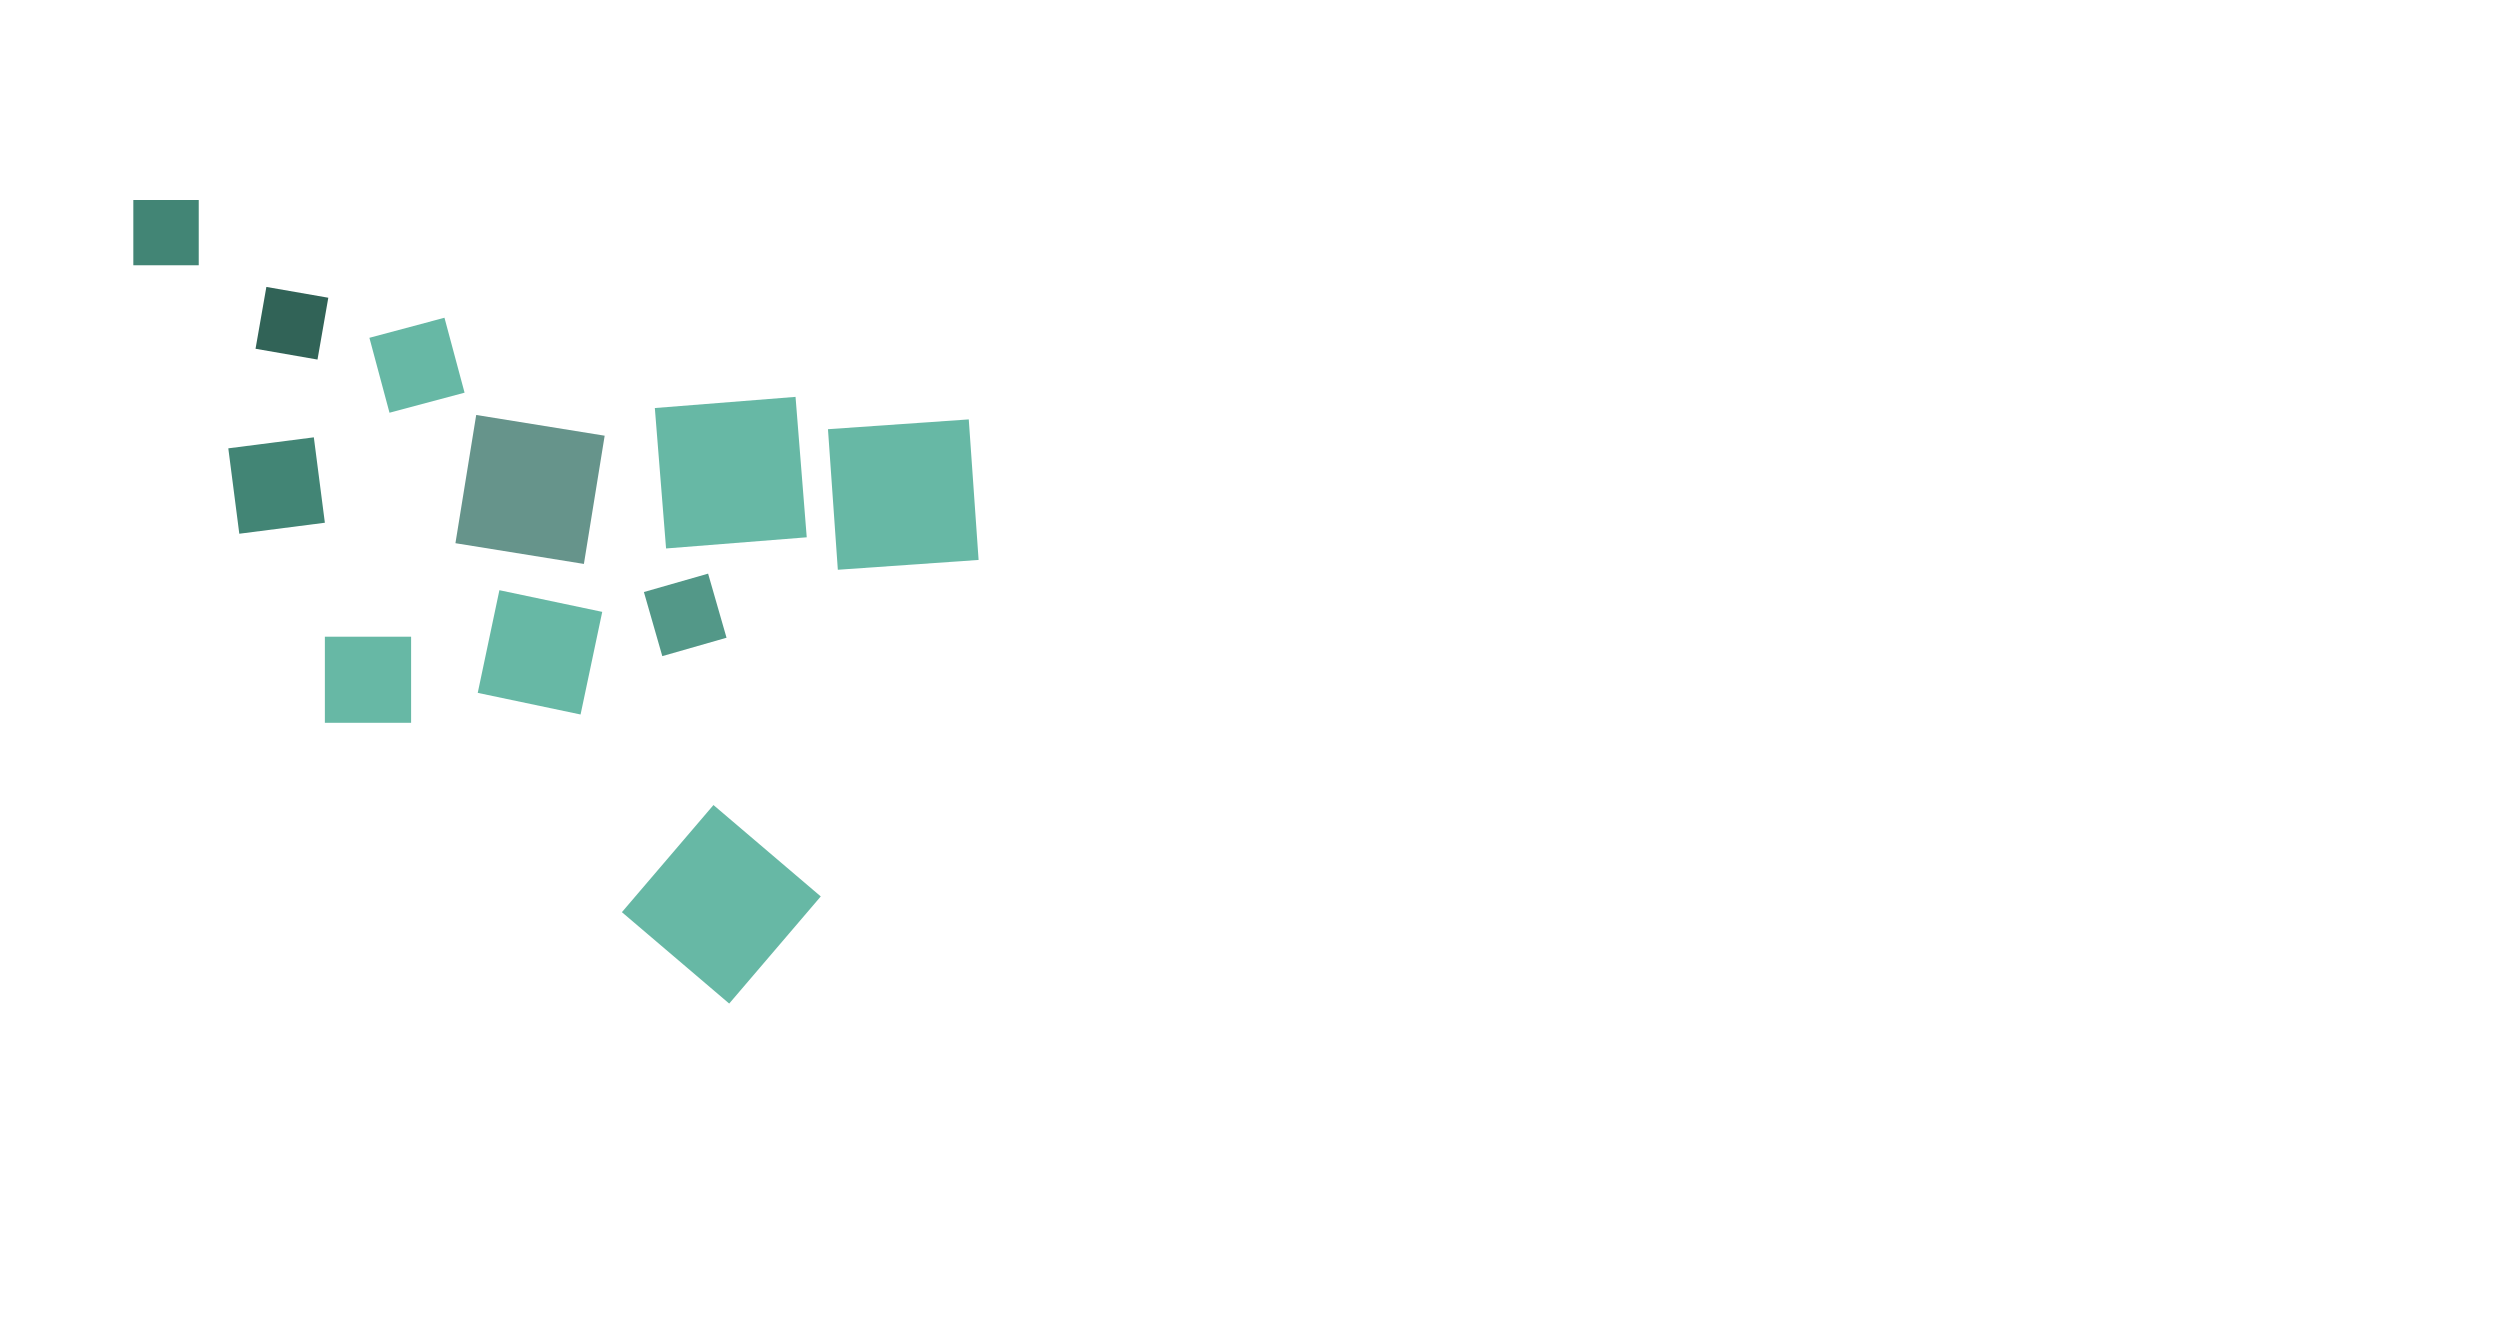 <svg width="75" height="40" viewBox="0 0 75 40" fill="none" xmlns="http://www.w3.org/2000/svg">
<path fill-rule="evenodd" clip-rule="evenodd" d="M64.02 16.934C63.348 16.934 62.682 17.066 62.061 17.323C61.44 17.581 60.876 17.957 60.401 18.433C59.925 18.908 59.548 19.472 59.291 20.093C59.034 20.714 58.902 21.38 58.902 22.052C58.902 22.724 59.034 23.389 59.291 24.01C59.548 24.631 59.925 25.195 60.401 25.671C60.876 26.146 61.44 26.523 62.061 26.78C62.682 27.037 63.348 27.17 64.02 27.17C64.692 27.17 65.357 27.037 65.978 26.78C66.599 26.523 67.163 26.146 67.639 25.671C68.114 25.195 68.491 24.631 68.748 24.01C69.005 23.389 69.138 22.724 69.138 22.052C69.138 21.38 69.005 20.714 68.748 20.093C68.491 19.472 68.114 18.908 67.639 18.433C67.163 17.957 66.599 17.581 65.978 17.323C65.357 17.066 64.692 16.934 64.02 16.934ZM60.459 13.455C61.588 12.987 62.798 12.746 64.02 12.746C65.242 12.746 66.452 12.987 67.581 13.455C68.71 13.922 69.736 14.608 70.6 15.472C71.464 16.336 72.149 17.362 72.617 18.491C73.084 19.62 73.325 20.83 73.325 22.052C73.325 23.274 73.084 24.484 72.617 25.613C72.149 26.742 71.464 27.767 70.6 28.632C69.736 29.496 68.71 30.181 67.581 30.649C66.452 31.116 65.242 31.357 64.02 31.357C62.798 31.357 61.588 31.116 60.459 30.649C59.33 30.181 58.304 29.496 57.44 28.632C56.576 27.767 55.89 26.742 55.423 25.613C54.955 24.484 54.714 23.274 54.714 22.052C54.714 20.83 54.955 19.62 55.423 18.491C55.89 17.362 56.576 16.336 57.44 15.472C58.304 14.608 59.33 13.922 60.459 13.455Z" fill="white"/>
<path fill-rule="evenodd" clip-rule="evenodd" d="M36.336 31.357L36.336 12.746L40.631 12.746L40.631 31.357L36.336 31.357Z" fill="white"/>
<path d="M54.779 12.746L42.85 12.746V17.041L46.667 17.041L46.667 31.357H50.962L50.962 17.041L54.779 17.041V12.746Z" fill="white"/>
<g filter="url(#filter0_d_732_7762)">
<path fill-rule="evenodd" clip-rule="evenodd" d="M19.645 12.241L23.866 11.906L24.202 16.119L19.982 16.454L19.645 12.241Z" fill="#67B8A5"/>
</g>
<path fill-rule="evenodd" clip-rule="evenodd" d="M24.839 12.876L29.063 12.582L29.358 16.798L25.135 17.093L24.839 12.876Z" fill="#67B8A5"/>
<path fill-rule="evenodd" clip-rule="evenodd" d="M19.317 17.761L21.243 17.209L21.796 19.132L19.869 19.684L19.317 17.761Z" fill="#539888"/>
<path fill-rule="evenodd" clip-rule="evenodd" d="M29.921 12.724H34.155V16.95H29.921V12.724Z" fill="white"/>
<path fill-rule="evenodd" clip-rule="evenodd" d="M34.156 17.531V23.841C34.156 25.536 33.599 27.185 32.57 28.534C31.541 29.883 30.098 30.858 28.46 31.31C26.823 31.761 25.083 31.664 23.507 31.034C23.215 30.917 22.932 30.784 22.659 30.634L24.704 26.933C24.826 27 24.952 27.059 25.081 27.11C25.798 27.397 26.589 27.441 27.333 27.236C28.077 27.031 28.733 26.587 29.201 25.974C29.668 25.361 29.922 24.611 29.922 23.841V17.531H34.156Z" fill="white"/>
<path fill-rule="evenodd" clip-rule="evenodd" d="M14.286 12.449L18.14 13.071L17.517 16.918L13.663 16.296L14.286 12.449Z" fill="#66948B"/>
<g filter="url(#filter1_d_732_7762)">
<path fill-rule="evenodd" clip-rule="evenodd" d="M18.657 27.365L21.404 24.151L24.623 26.893L21.876 30.107L18.657 27.365Z" fill="#67B8A5"/>
</g>
<path fill-rule="evenodd" clip-rule="evenodd" d="M14.982 17.706L18.067 18.356L17.417 21.435L14.332 20.786L14.982 17.706Z" fill="#67B8A5"/>
<path fill-rule="evenodd" clip-rule="evenodd" d="M4 6H5.962V7.958H4V6Z" fill="#428575"/>
<g filter="url(#filter2_d_732_7762)">
<path fill-rule="evenodd" clip-rule="evenodd" d="M9.746 19.101H12.333V21.684H9.746V19.101Z" fill="#67B8A5"/>
</g>
<path fill-rule="evenodd" clip-rule="evenodd" d="M6.849 13.45L9.415 13.12L9.746 15.682L7.179 16.012L6.849 13.45Z" fill="#428575"/>
<g filter="url(#filter3_d_732_7762)">
<path fill-rule="evenodd" clip-rule="evenodd" d="M11.082 10.134L13.334 9.532L13.937 11.78L11.685 12.382L11.082 10.134Z" fill="#67B8A5"/>
</g>
<path fill-rule="evenodd" clip-rule="evenodd" d="M7.991 8.608L9.849 8.932L9.525 10.787L7.666 10.463L7.991 8.608Z" fill="#316357"/>
<defs>
<filter id="filter0_d_732_7762" x="10.34" y="2.6" width="23.167" height="23.159" filterUnits="userSpaceOnUse" color-interpolation-filters="sRGB">
<feFlood flood-opacity="0" result="BackgroundImageFix"/>
<feColorMatrix in="SourceAlpha" type="matrix" values="0 0 0 0 0 0 0 0 0 0 0 0 0 0 0 0 0 0 127 0" result="hardAlpha"/>
<feOffset/>
<feGaussianBlur stdDeviation="4.653"/>
<feComposite in2="hardAlpha" operator="out"/>
<feColorMatrix type="matrix" values="0 0 0 0 0.49 0 0 0 0 0.909 0 0 0 0 0.81 0 0 0 1 0"/>
<feBlend mode="normal" in2="BackgroundImageFix" result="effect1_dropShadow_732_7762"/>
<feBlend mode="normal" in="SourceGraphic" in2="effect1_dropShadow_732_7762" result="shape"/>
</filter>
<filter id="filter1_d_732_7762" x="9.351" y="14.846" width="24.578" height="24.567" filterUnits="userSpaceOnUse" color-interpolation-filters="sRGB">
<feFlood flood-opacity="0" result="BackgroundImageFix"/>
<feColorMatrix in="SourceAlpha" type="matrix" values="0 0 0 0 0 0 0 0 0 0 0 0 0 0 0 0 0 0 127 0" result="hardAlpha"/>
<feOffset/>
<feGaussianBlur stdDeviation="4.653"/>
<feComposite in2="hardAlpha" operator="out"/>
<feColorMatrix type="matrix" values="0 0 0 0 0.49 0 0 0 0 0.909 0 0 0 0 0.81 0 0 0 1 0"/>
<feBlend mode="normal" in2="BackgroundImageFix" result="effect1_dropShadow_732_7762"/>
<feBlend mode="normal" in="SourceGraphic" in2="effect1_dropShadow_732_7762" result="shape"/>
</filter>
<filter id="filter2_d_732_7762" x="0.44" y="9.796" width="21.198" height="21.194" filterUnits="userSpaceOnUse" color-interpolation-filters="sRGB">
<feFlood flood-opacity="0" result="BackgroundImageFix"/>
<feColorMatrix in="SourceAlpha" type="matrix" values="0 0 0 0 0 0 0 0 0 0 0 0 0 0 0 0 0 0 127 0" result="hardAlpha"/>
<feOffset/>
<feGaussianBlur stdDeviation="4.653"/>
<feComposite in2="hardAlpha" operator="out"/>
<feColorMatrix type="matrix" values="0 0 0 0 0.49 0 0 0 0 0.909 0 0 0 0 0.81 0 0 0 1 0"/>
<feBlend mode="normal" in2="BackgroundImageFix" result="effect1_dropShadow_732_7762"/>
<feBlend mode="normal" in="SourceGraphic" in2="effect1_dropShadow_732_7762" result="shape"/>
</filter>
<filter id="filter3_d_732_7762" x="1.777" y="0.227" width="21.466" height="21.461" filterUnits="userSpaceOnUse" color-interpolation-filters="sRGB">
<feFlood flood-opacity="0" result="BackgroundImageFix"/>
<feColorMatrix in="SourceAlpha" type="matrix" values="0 0 0 0 0 0 0 0 0 0 0 0 0 0 0 0 0 0 127 0" result="hardAlpha"/>
<feOffset/>
<feGaussianBlur stdDeviation="4.653"/>
<feComposite in2="hardAlpha" operator="out"/>
<feColorMatrix type="matrix" values="0 0 0 0 0.49 0 0 0 0 0.909 0 0 0 0 0.81 0 0 0 1 0"/>
<feBlend mode="normal" in2="BackgroundImageFix" result="effect1_dropShadow_732_7762"/>
<feBlend mode="normal" in="SourceGraphic" in2="effect1_dropShadow_732_7762" result="shape"/>
</filter>
</defs>
</svg>
